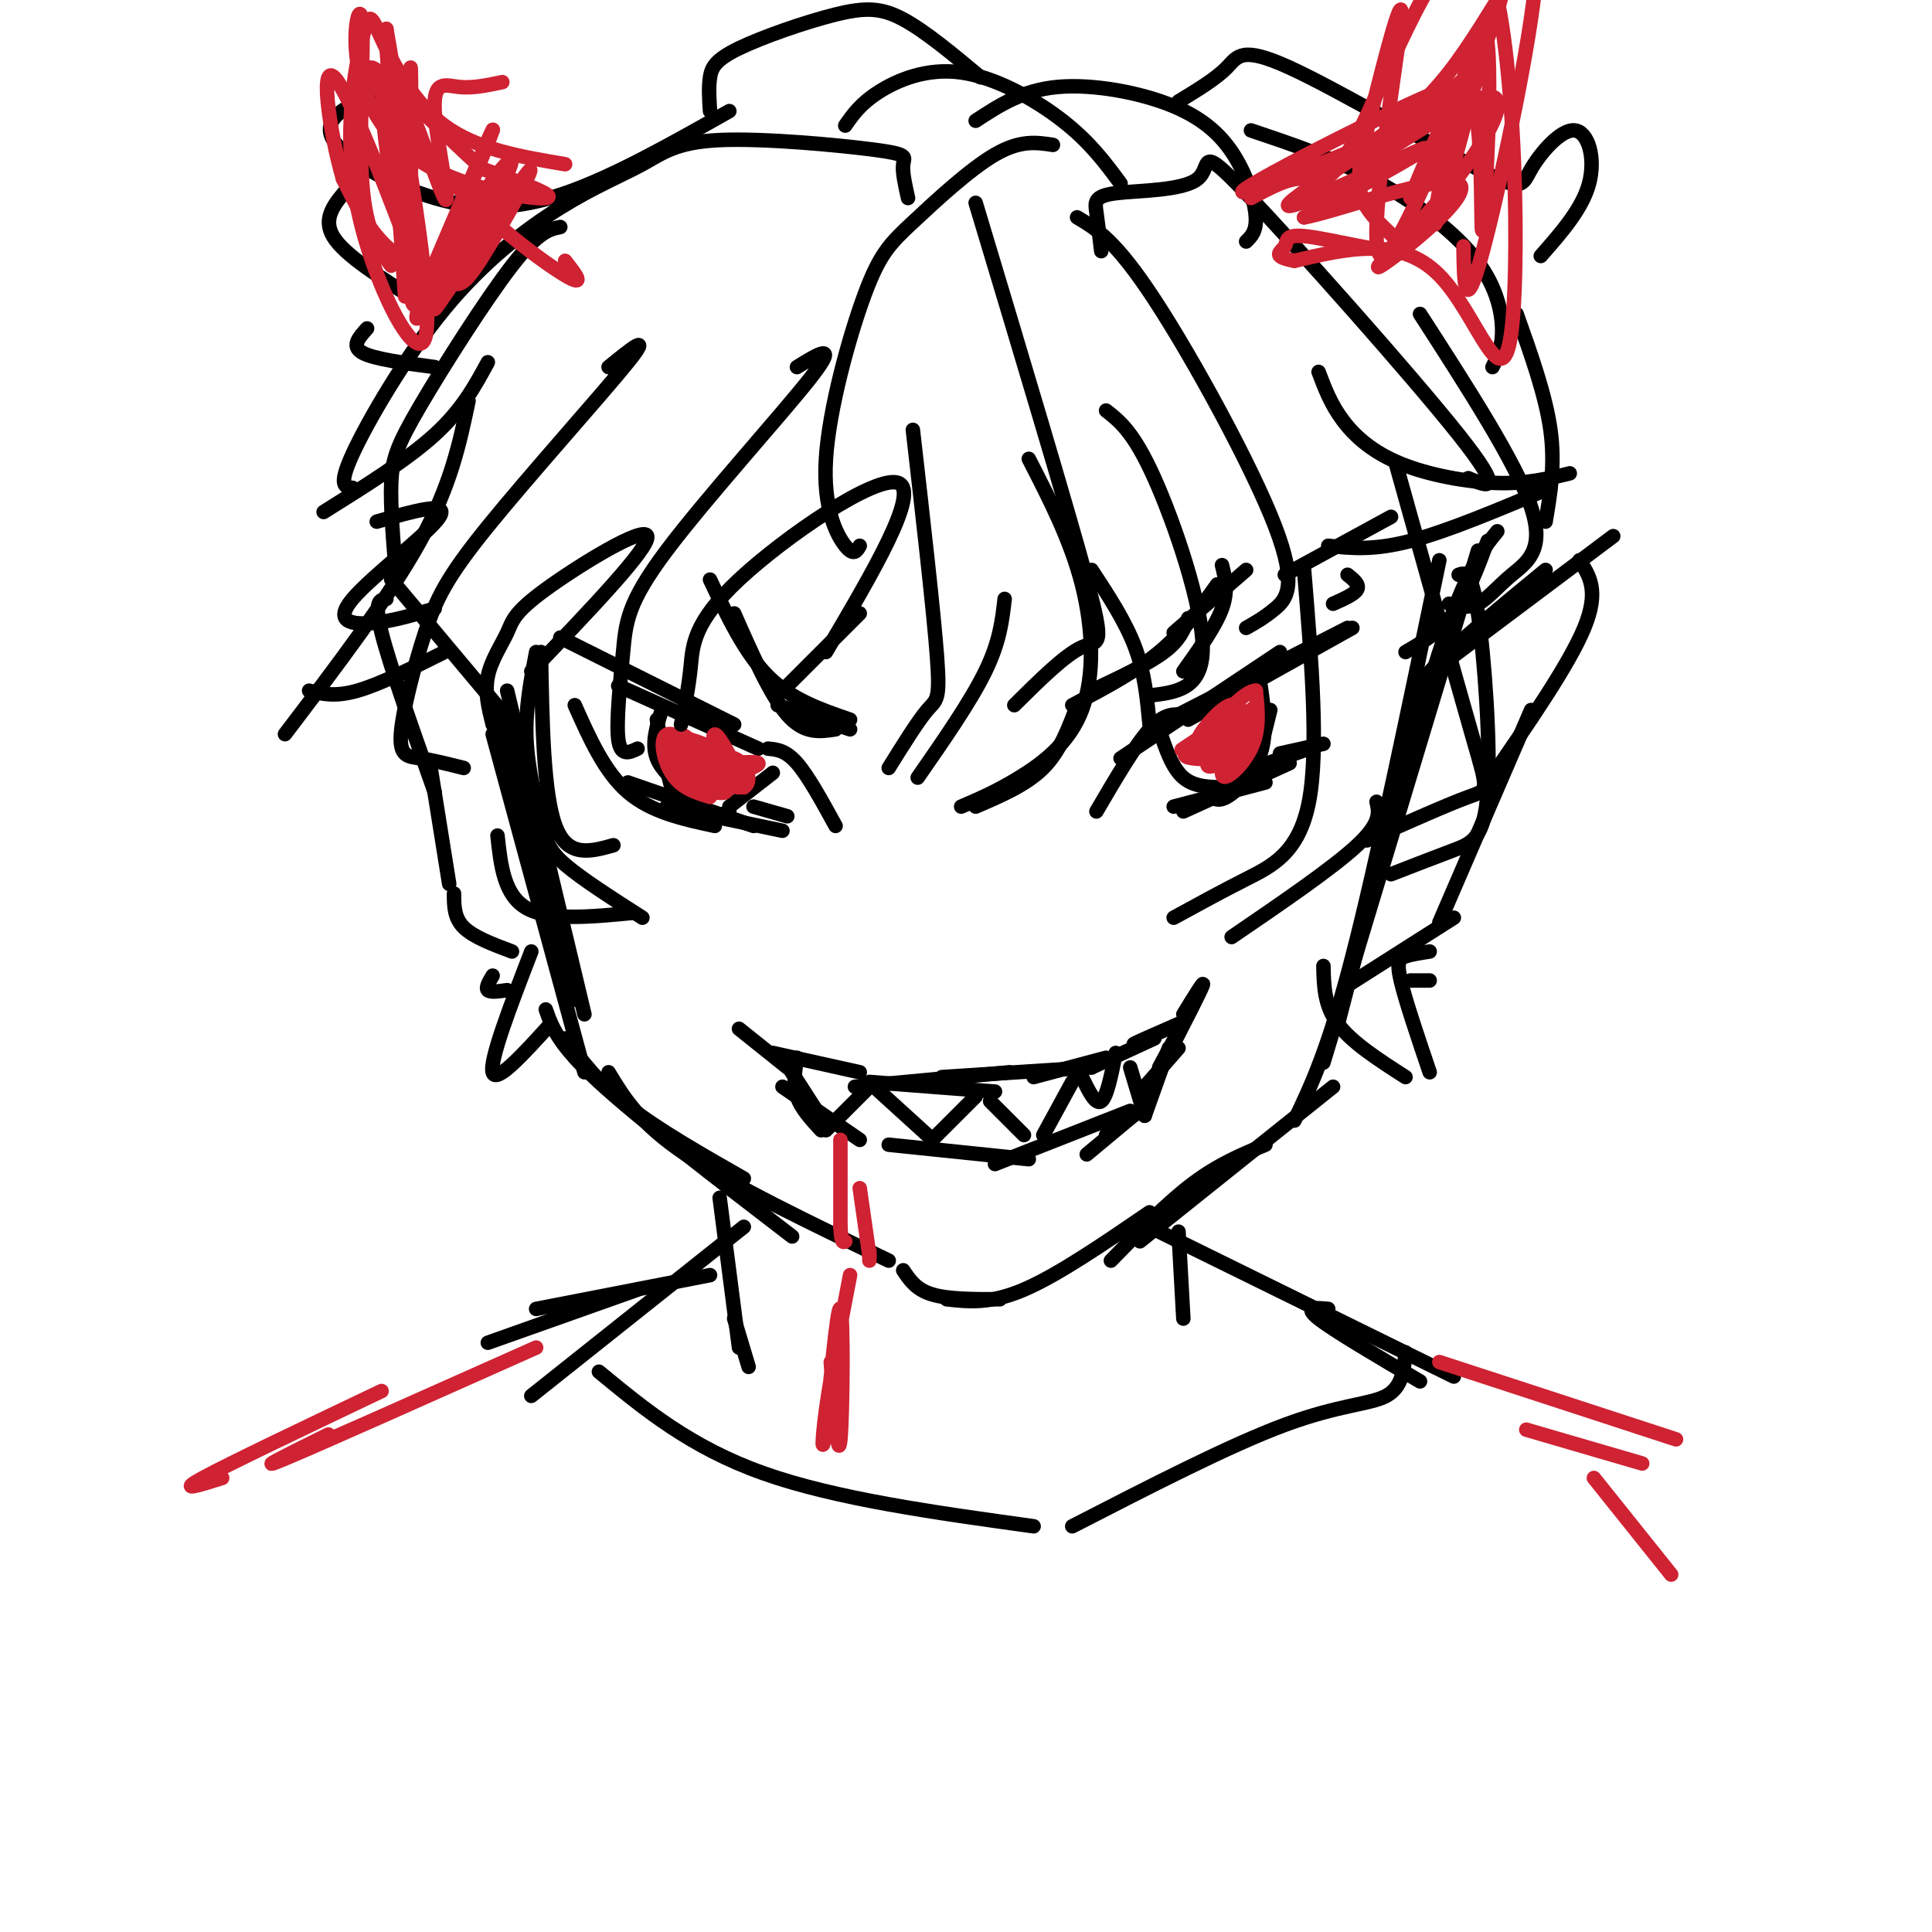 <svg viewBox='0 0 400 400' version='1.1' xmlns='http://www.w3.org/2000/svg' xmlns:xlink='http://www.w3.org/1999/xlink'><g fill='none' stroke='#000000' stroke-width='3' stroke-linecap='round' stroke-linejoin='round'><path d='M227,168c4.000,-6.833 8.000,-13.667 11,-17c3.000,-3.333 5.000,-3.167 7,-3'/><path d='M232,157c0.000,0.000 33.000,-22.000 33,-22'/><path d='M240,150c0.000,0.000 39.000,-20.000 39,-20'/><path d='M246,149c0.000,0.000 34.000,-19.000 34,-19'/><path d='M173,171c-2.833,-5.167 -5.667,-10.333 -8,-13c-2.333,-2.667 -4.167,-2.833 -6,-3'/><path d='M157,155c0.000,0.000 -29.000,-13.000 -29,-13'/><path d='M152,150c0.000,0.000 -36.000,-18.000 -36,-18'/><path d='M137,147c-1.083,3.500 -2.167,7.000 -1,10c1.167,3.000 4.583,5.500 8,8'/><path d='M136,149c1.267,6.689 2.533,13.378 4,17c1.467,3.622 3.133,4.178 5,4c1.867,-0.178 3.933,-1.089 6,-2'/><path d='M151,167c0.000,0.000 9.000,-7.000 9,-7'/><path d='M240,151c1.333,4.000 2.667,8.000 5,10c2.333,2.000 5.667,2.000 9,2'/><path d='M250,164c0.911,1.111 1.822,2.222 4,1c2.178,-1.222 5.622,-4.778 7,-9c1.378,-4.222 0.689,-9.111 0,-14'/><path d='M260,159c0.000,0.000 3.000,-12.000 3,-12'/><path d='M119,146c3.083,6.917 6.167,13.833 11,18c4.833,4.167 11.417,5.583 18,7'/><path d='M130,162c0.000,0.000 26.000,9.000 26,9'/><path d='M138,167c0.000,0.000 24.000,5.000 24,5'/><path d='M156,167c0.000,0.000 7.000,2.000 7,2'/><path d='M243,167c0.000,0.000 19.000,-5.000 19,-5'/><path d='M245,168c0.000,0.000 22.000,-10.000 22,-10'/><path d='M254,161c0.000,0.000 17.000,-6.000 17,-6'/><path d='M265,156c0.000,0.000 9.000,-2.000 9,-2'/><path d='M153,213c0.000,0.000 10.000,8.000 10,8'/><path d='M160,218c0.000,0.000 18.000,4.000 18,4'/><path d='M180,224c0.000,0.000 26.000,2.000 26,2'/><path d='M214,223c0.000,0.000 15.000,-4.000 15,-4'/><path d='M226,221c0.000,0.000 13.000,-6.000 13,-6'/><path d='M238,215c-2.000,0.750 -4.000,1.500 -3,1c1.000,-0.500 5.000,-2.250 9,-4'/><path d='M245,210c2.250,-3.667 4.500,-7.333 4,-6c-0.500,1.333 -3.750,7.667 -7,14'/><path d='M247,208c0.000,0.000 -7.000,13.000 -7,13'/><path d='M244,217c0.000,0.000 -7.000,8.000 -7,8'/><path d='M162,219c0.000,0.000 9.000,14.000 9,14'/><path d='M162,225c0.000,0.000 16.000,11.000 16,11'/><path d='M165,219c-0.417,2.750 -0.833,5.500 0,8c0.833,2.500 2.917,4.750 5,7'/><path d='M171,234c0.000,0.000 9.000,-9.000 9,-9'/><path d='M234,221c0.000,0.000 3.000,10.000 3,10'/><path d='M237,231c0.000,0.000 5.000,-14.000 5,-14'/><path d='M184,237c0.000,0.000 29.000,3.000 29,3'/><path d='M225,239c0.000,0.000 12.000,-10.000 12,-10'/><path d='M229,235c0.000,0.000 7.000,-5.000 7,-5'/><path d='M206,241c0.000,0.000 28.000,-11.000 28,-11'/><path d='M181,225c0.000,0.000 11.000,10.000 11,10'/><path d='M193,236c0.000,0.000 9.000,-9.000 9,-9'/><path d='M205,228c0.000,0.000 7.000,7.000 7,7'/><path d='M216,235c0.000,0.000 6.000,-11.000 6,-11'/><path d='M224,223c1.417,2.917 2.833,5.833 4,5c1.167,-0.833 2.083,-5.417 3,-10'/><path d='M226,143c5.833,-2.750 11.667,-5.500 15,-8c3.333,-2.500 4.167,-4.750 5,-7'/><path d='M222,146c6.500,-3.417 13.000,-6.833 18,-11c5.000,-4.167 8.500,-9.083 12,-14'/><path d='M243,131c0.000,0.000 15.000,-13.000 15,-13'/><path d='M152,127c3.750,8.500 7.500,17.000 11,21c3.500,4.000 6.750,3.500 10,3'/><path d='M147,120c3.583,7.583 7.167,15.167 12,20c4.833,4.833 10.917,6.917 17,9'/><path d='M161,146c0.000,0.000 15.000,5.000 15,5'/><path d='M104,150c0.000,0.000 15.000,57.000 15,57'/><path d='M105,143c0.000,0.000 16.000,67.000 16,67'/><path d='M102,152c0.000,0.000 19.000,70.000 19,70'/><path d='M117,215c3.417,4.583 6.833,9.167 13,14c6.167,4.833 15.083,9.917 24,15'/><path d='M113,209c1.250,3.583 2.500,7.167 11,15c8.500,7.833 24.250,19.917 40,32'/><path d='M126,222c3.167,5.250 6.333,10.500 16,17c9.667,6.500 25.833,14.250 42,22'/><path d='M230,261c5.833,-6.000 11.667,-12.000 17,-16c5.333,-4.000 10.167,-6.000 15,-8'/><path d='M236,257c0.000,0.000 40.000,-32.000 40,-32'/><path d='M298,116c-6.500,31.333 -13.000,62.667 -18,82c-5.000,19.333 -8.500,26.667 -12,34'/><path d='M296,131c0.000,0.000 1.000,-1.000 1,-1'/><path d='M277,212c7.750,-30.000 15.500,-60.000 21,-77c5.500,-17.000 8.750,-21.000 12,-25'/><path d='M306,114c0.000,0.000 -32.000,106.000 -32,106'/><path d='M294,146c-0.667,-1.667 -1.333,-3.333 3,-8c4.333,-4.667 13.667,-12.333 23,-20'/><path d='M298,138c0.000,0.000 36.000,-27.000 36,-27'/><path d='M327,116c2.083,3.167 4.167,6.333 1,14c-3.167,7.667 -11.583,19.833 -20,32'/><path d='M317,147c0.000,0.000 -19.000,44.000 -19,44'/><path d='M301,190c0.000,0.000 -22.000,14.000 -22,14'/><path d='M107,151c0.000,0.000 -26.000,-31.000 -26,-31'/><path d='M80,124c-1.333,0.167 -2.667,0.333 -1,7c1.667,6.667 6.333,19.833 11,33'/><path d='M89,158c0.000,0.000 4.000,25.000 4,25'/><path d='M94,185c0.000,2.500 0.000,5.000 2,7c2.000,2.000 6.000,3.500 10,5'/><path d='M102,202c-0.750,1.250 -1.500,2.500 -1,3c0.500,0.500 2.250,0.250 4,0'/></g>
<g fill='none' stroke='#cf2233' stroke-width='3' stroke-linecap='round' stroke-linejoin='round'><path d='M148,156c-0.368,-2.708 -0.737,-5.416 1,-3c1.737,2.416 5.579,9.957 4,10c-1.579,0.043 -8.579,-7.411 -10,-8c-1.421,-0.589 2.737,5.689 5,8c2.263,2.311 2.632,0.656 3,-1'/><path d='M151,162c-1.779,-2.762 -7.726,-9.168 -10,-10c-2.274,-0.832 -0.874,3.908 1,7c1.874,3.092 4.224,4.534 6,5c1.776,0.466 2.979,-0.044 2,-2c-0.979,-1.956 -4.139,-5.359 -6,-7c-1.861,-1.641 -2.424,-1.519 -3,0c-0.576,1.519 -1.165,4.434 1,6c2.165,1.566 7.082,1.783 12,2'/><path d='M154,163c1.906,-1.126 0.671,-4.940 -2,-6c-2.671,-1.060 -6.778,0.633 -5,1c1.778,0.367 9.440,-0.594 10,0c0.560,0.594 -5.983,2.741 -8,3c-2.017,0.259 0.491,-1.371 3,-3'/><path d='M152,158c-1.668,-1.808 -7.338,-4.826 -10,-5c-2.662,-0.174 -2.316,2.498 -2,4c0.316,1.502 0.601,1.833 3,3c2.399,1.167 6.911,3.168 6,1c-0.911,-2.168 -7.245,-8.507 -10,-9c-2.755,-0.493 -1.930,4.859 0,8c1.930,3.141 4.965,4.070 8,5'/><path d='M254,149c-5.460,3.631 -10.921,7.262 -9,6c1.921,-1.262 11.222,-7.415 12,-8c0.778,-0.585 -6.967,4.400 -10,7c-3.033,2.600 -1.355,2.815 0,3c1.355,0.185 2.387,0.338 4,-1c1.613,-1.338 3.806,-4.169 6,-7'/><path d='M257,149c-1.017,1.025 -6.559,7.087 -7,9c-0.441,1.913 4.219,-0.325 7,-4c2.781,-3.675 3.684,-8.789 2,-7c-1.684,1.789 -5.953,10.482 -6,13c-0.047,2.518 4.130,-1.138 6,-5c1.870,-3.862 1.435,-7.931 1,-12'/><path d='M260,143c-2.008,-0.177 -7.527,5.379 -9,9c-1.473,3.621 1.101,5.306 3,4c1.899,-1.306 3.122,-5.604 3,-8c-0.122,-2.396 -1.589,-2.890 -4,-1c-2.411,1.890 -5.764,6.163 -5,7c0.764,0.837 5.647,-1.761 6,-2c0.353,-0.239 -3.823,1.880 -8,4'/><path d='M246,156c-1.167,0.667 -0.083,0.333 1,0'/><path d='M174,236c0.000,0.000 0.000,18.000 0,18'/><path d='M174,254c0.167,3.500 0.583,3.250 1,3'/><path d='M178,246c0.000,0.000 2.000,14.000 2,14'/><path d='M180,259c0.000,0.000 0.000,2.000 0,2'/></g>
<g fill='none' stroke='#000000' stroke-width='3' stroke-linecap='round' stroke-linejoin='round'><path d='M189,89c2.156,18.889 4.311,37.778 5,47c0.689,9.222 -0.089,8.778 -2,11c-1.911,2.222 -4.956,7.111 -8,12'/><path d='M190,161c5.500,-7.917 11.000,-15.833 14,-22c3.000,-6.167 3.500,-10.583 4,-15'/><path d='M213,95c4.333,8.429 8.667,16.857 11,26c2.333,9.143 2.667,19.000 0,26c-2.667,7.000 -8.333,11.143 -13,14c-4.667,2.857 -8.333,4.429 -12,6'/><path d='M223,146c-1.750,4.750 -3.500,9.500 -7,13c-3.500,3.500 -8.750,5.750 -14,8'/><path d='M229,85c2.867,2.244 5.733,4.489 10,14c4.267,9.511 9.933,26.289 10,35c0.067,8.711 -5.467,9.356 -11,10'/><path d='M226,118c3.500,5.333 7.000,10.667 9,16c2.000,5.333 2.500,10.667 3,16'/><path d='M273,77c1.262,3.339 2.524,6.679 5,10c2.476,3.321 6.167,6.625 12,9c5.833,2.375 13.810,3.821 20,4c6.190,0.179 10.595,-0.911 15,-2'/><path d='M321,101c-10.667,4.500 -21.333,9.000 -29,11c-7.667,2.000 -12.333,1.500 -17,1'/><path d='M288,107c0.000,0.000 -22.000,12.000 -22,12'/><path d='M279,119c1.250,1.000 2.500,2.000 2,3c-0.500,1.000 -2.750,2.000 -5,3'/><path d='M294,65c10.000,15.500 20.000,31.000 23,40c3.000,9.000 -1.000,11.500 -4,14c-3.000,2.500 -5.000,5.000 -7,6c-2.000,1.000 -4.000,0.500 -6,0'/><path d='M308,112c-2.083,5.583 -4.167,11.167 -7,15c-2.833,3.833 -6.417,5.917 -10,8'/><path d='M165,76c4.407,-2.735 8.813,-5.470 3,2c-5.813,7.470 -21.847,25.147 -30,36c-8.153,10.853 -8.426,14.884 -9,21c-0.574,6.116 -1.450,14.319 -1,18c0.450,3.681 2.225,2.841 4,2'/><path d='M141,150c0.786,-3.839 1.571,-7.679 2,-12c0.429,-4.321 0.500,-9.125 10,-18c9.500,-8.875 28.429,-21.821 33,-20c4.571,1.821 -5.214,18.411 -15,35'/><path d='M178,127c0.000,0.000 -17.000,17.000 -17,17'/><path d='M126,76c4.626,-3.766 9.251,-7.532 4,-1c-5.251,6.532 -20.379,23.364 -29,34c-8.621,10.636 -10.733,15.078 -13,22c-2.267,6.922 -4.687,16.325 -5,21c-0.313,4.675 1.482,4.621 4,5c2.518,0.379 5.759,1.189 9,2'/><path d='M102,150c-0.839,-3.348 -1.678,-6.695 -1,-10c0.678,-3.305 2.872,-6.566 4,-9c1.128,-2.434 1.188,-4.040 8,-9c6.812,-4.960 20.375,-13.274 21,-11c0.625,2.274 -11.687,15.137 -24,28'/><path d='M101,75c-2.667,4.917 -5.333,9.833 -11,15c-5.667,5.167 -14.333,10.583 -23,16'/><path d='M78,108c7.571,-2.179 15.143,-4.357 13,-1c-2.143,3.357 -14.000,12.250 -18,17c-4.000,4.750 -0.143,5.357 4,5c4.143,-0.357 8.571,-1.679 13,-3'/><path d='M228,52c-0.348,-2.941 -0.696,-5.881 -1,-8c-0.304,-2.119 -0.565,-3.416 4,-4c4.565,-0.584 13.956,-0.456 17,-3c3.044,-2.544 -0.257,-7.762 10,3c10.257,10.762 34.074,37.503 44,50c9.926,12.497 5.963,10.748 2,9'/><path d='M259,27c8.381,2.815 16.762,5.631 25,10c8.238,4.369 16.333,10.292 21,16c4.667,5.708 5.905,11.202 6,15c0.095,3.798 -0.952,5.899 -2,8'/><path d='M314,65c3.000,8.417 6.000,16.833 7,24c1.000,7.167 0.000,13.083 -1,19'/><path d='M218,30c-3.378,-0.523 -6.756,-1.045 -12,2c-5.244,3.045 -12.356,9.659 -17,14c-4.644,4.341 -6.822,6.411 -10,15c-3.178,8.589 -7.356,23.697 -8,34c-0.644,10.303 2.244,15.801 4,18c1.756,2.199 2.378,1.100 3,0'/><path d='M202,42c9.511,31.644 19.022,63.289 23,78c3.978,14.711 2.422,12.489 -1,14c-3.422,1.511 -8.711,6.756 -14,12'/><path d='M223,45c3.970,2.351 7.940,4.702 16,17c8.060,12.298 20.208,34.542 25,47c4.792,12.458 2.226,15.131 0,17c-2.226,1.869 -4.113,2.935 -6,4'/><path d='M253,117c0.667,2.667 1.333,5.333 0,9c-1.333,3.667 -4.667,8.333 -8,13'/><path d='M188,41c-0.610,-2.708 -1.220,-5.417 -1,-7c0.220,-1.583 1.270,-2.041 -6,-3c-7.270,-0.959 -22.861,-2.418 -32,-2c-9.139,0.418 -11.824,2.714 -16,5c-4.176,2.286 -9.841,4.561 -17,9c-7.159,4.439 -15.812,11.041 -24,21c-8.188,9.959 -15.911,23.274 -19,30c-3.089,6.726 -1.545,6.863 0,7'/><path d='M116,47c-2.262,0.464 -4.524,0.929 -10,8c-5.476,7.071 -14.167,20.750 -19,29c-4.833,8.250 -5.810,11.071 -6,16c-0.190,4.929 0.405,11.964 1,19'/><path d='M97,83c-1.833,8.750 -3.667,17.500 -10,29c-6.333,11.500 -17.167,25.750 -28,40'/><path d='M64,143c2.667,0.667 5.333,1.333 10,0c4.667,-1.333 11.333,-4.667 18,-8'/><path d='M175,26c1.589,-2.286 3.179,-4.571 7,-7c3.821,-2.429 9.875,-5.000 17,-4c7.125,1.000 15.321,5.571 21,10c5.679,4.429 8.839,8.714 12,13'/><path d='M202,25c4.826,-3.166 9.652,-6.332 17,-7c7.348,-0.668 17.217,1.161 24,4c6.783,2.839 10.480,6.687 13,11c2.520,4.313 3.863,9.089 4,12c0.137,2.911 -0.931,3.955 -2,5'/><path d='M196,269c4.500,0.500 9.000,1.000 16,-2c7.000,-3.000 16.500,-9.500 26,-16'/><path d='M187,263c1.333,2.000 2.667,4.000 6,5c3.333,1.000 8.667,1.000 14,1'/><path d='M149,248c0.000,0.000 4.000,31.000 4,31'/><path d='M152,273c0.000,0.000 3.000,10.000 3,10'/><path d='M244,255c0.000,0.000 1.000,18.000 1,18'/><path d='M151,23c-11.982,6.772 -23.965,13.544 -34,17c-10.035,3.456 -18.123,3.596 -27,1c-8.877,-2.596 -18.544,-7.930 -21,-12c-2.456,-4.070 2.298,-6.877 6,-8c3.702,-1.123 6.351,-0.561 9,0'/><path d='M72,39c-2.667,3.083 -5.333,6.167 -3,10c2.333,3.833 9.667,8.417 17,13'/><path d='M76,68c-1.667,1.833 -3.333,3.667 -1,5c2.333,1.333 8.667,2.167 15,3'/><path d='M147,23c-0.159,-2.480 -0.319,-4.960 0,-7c0.319,-2.040 1.116,-3.640 6,-6c4.884,-2.360 13.853,-5.482 20,-7c6.147,-1.518 9.470,-1.434 14,1c4.530,2.434 10.265,7.217 16,12'/><path d='M244,21c3.865,-2.343 7.730,-4.687 10,-7c2.270,-2.313 2.945,-4.597 13,0c10.055,4.597 29.490,16.074 39,21c9.510,4.926 9.095,3.300 11,0c1.905,-3.300 6.128,-8.273 9,-8c2.872,0.273 4.392,5.792 3,11c-1.392,5.208 -5.696,10.104 -10,15'/><path d='M154,254c0.000,0.000 -44.000,35.000 -44,35'/><path d='M147,264c0.000,0.000 -36.000,7.000 -36,7'/><path d='M132,267c0.000,0.000 -31.000,11.000 -31,11'/><path d='M240,255c0.000,0.000 61.000,30.000 61,30'/><path d='M275,271c-2.583,-0.250 -5.167,-0.500 -2,2c3.167,2.500 12.083,7.750 21,13'/><path d='M124,284c9.500,7.833 19.000,15.667 34,21c15.000,5.333 35.500,8.167 56,11'/><path d='M222,316c16.333,-8.400 32.667,-16.800 44,-21c11.333,-4.200 17.667,-4.200 21,-6c3.333,-1.800 3.667,-5.400 4,-9'/><path d='M110,197c-4.333,11.250 -8.667,22.500 -8,25c0.667,2.500 6.333,-3.750 12,-10'/><path d='M111,135c-1.131,5.887 -2.262,11.774 -2,18c0.262,6.226 1.917,12.792 3,17c1.083,4.208 1.595,6.060 5,9c3.405,2.940 9.702,6.970 16,11'/><path d='M131,189c-8.667,0.833 -17.333,1.667 -22,-1c-4.667,-2.667 -5.333,-8.833 -6,-15'/><path d='M112,135c0.250,14.667 0.500,29.333 3,36c2.500,6.667 7.250,5.333 12,4'/><path d='M270,118c1.533,18.667 3.067,37.333 1,48c-2.067,10.667 -7.733,13.333 -13,16c-5.267,2.667 -10.133,5.333 -15,8'/><path d='M255,194c10.500,-7.167 21.000,-14.333 26,-19c5.000,-4.667 4.500,-6.833 4,-9'/><path d='M289,96c6.400,22.933 12.800,45.867 16,57c3.200,11.133 3.200,10.467 -1,12c-4.200,1.533 -12.600,5.267 -21,9'/><path d='M302,119c1.333,-0.476 2.667,-0.952 4,8c1.333,8.952 2.667,27.333 2,37c-0.667,9.667 -3.333,10.619 -7,12c-3.667,1.381 -8.333,3.190 -13,5'/><path d='M274,200c0.083,4.083 0.167,8.167 3,12c2.833,3.833 8.417,7.417 14,11'/><path d='M296,222c-2.533,-7.489 -5.067,-14.978 -6,-19c-0.933,-4.022 -0.267,-4.578 1,-5c1.267,-0.422 3.133,-0.711 5,-1'/><path d='M296,203c0.000,0.000 -4.000,0.000 -4,0'/><path d='M177,225c0.000,0.000 32.000,-3.000 32,-3'/><path d='M195,223c0.000,0.000 31.000,-2.000 31,-2'/></g>
<g fill='none' stroke='#cf2233' stroke-width='3' stroke-linecap='round' stroke-linejoin='round'><path d='M117,34c-9.174,-1.542 -18.348,-3.084 -25,-8c-6.652,-4.916 -10.782,-13.207 -13,-18c-2.218,-4.793 -2.522,-6.089 -4,0c-1.478,6.089 -4.129,19.562 -1,35c3.129,15.438 12.037,32.839 14,27c1.963,-5.839 -3.018,-34.920 -8,-64'/><path d='M80,6c-0.603,-1.180 1.891,27.870 3,43c1.109,15.130 0.835,16.341 1,4c0.165,-12.341 0.771,-38.235 1,-39c0.229,-0.765 0.082,23.599 0,37c-0.082,13.401 -0.099,15.839 4,7c4.099,-8.839 12.314,-28.954 13,-31c0.686,-2.046 -6.157,13.977 -13,30'/><path d='M89,57c-2.851,7.361 -3.478,10.763 -2,8c1.478,-2.763 5.063,-11.692 10,-20c4.937,-8.308 11.227,-15.995 8,-9c-3.227,6.995 -15.970,28.671 -15,28c0.970,-0.671 15.655,-23.691 19,-28c3.345,-4.309 -4.650,10.092 -9,17c-4.350,6.908 -5.056,6.321 -8,5c-2.944,-1.321 -8.127,-3.378 -12,-7c-3.873,-3.622 -6.437,-8.811 -9,-14'/><path d='M71,37c-2.791,-9.522 -5.267,-26.326 -1,-20c4.267,6.326 15.279,35.784 18,44c2.721,8.216 -2.849,-4.810 -6,-19c-3.151,-14.190 -3.883,-29.545 -1,-27c2.883,2.545 9.381,22.992 11,26c1.619,3.008 -1.641,-11.421 -2,-18c-0.359,-6.579 2.183,-5.308 5,-5c2.817,0.308 5.908,-0.346 9,-1'/><path d='M259,41c3.981,-2.154 7.962,-4.309 11,-4c3.038,0.309 5.135,3.080 12,-11c6.865,-14.080 18.500,-45.011 25,-35c6.500,10.011 7.865,60.965 6,77c-1.865,16.035 -6.962,-2.847 -15,-11c-8.038,-8.153 -19.019,-5.576 -30,-3'/><path d='M268,54c-5.060,-0.947 -2.708,-1.814 -2,-3c0.708,-1.186 -0.226,-2.691 5,-2c5.226,0.691 16.613,3.577 19,3c2.387,-0.577 -4.227,-4.619 -7,-9c-2.773,-4.381 -1.704,-9.102 1,-20c2.704,-10.898 7.044,-27.973 6,-18c-1.044,9.973 -7.474,46.993 -4,48c3.474,1.007 16.850,-33.998 22,-47c5.150,-13.002 2.075,-4.001 -1,5'/><path d='M307,11c-3.029,11.922 -10.102,39.228 -10,35c0.102,-4.228 7.378,-39.989 10,-40c2.622,-0.011 0.591,35.728 0,41c-0.591,5.272 0.260,-19.922 -2,-26c-2.260,-6.078 -7.630,6.961 -13,20'/><path d='M302,22c-24.750,10.400 -49.499,20.801 -44,17c5.499,-3.801 41.247,-21.802 43,-21c1.753,0.802 -30.490,20.408 -34,24c-3.510,3.592 21.711,-8.831 27,-11c5.289,-2.169 -9.356,5.915 -24,14'/><path d='M270,45c4.666,-0.610 28.333,-9.134 32,-7c3.667,2.134 -12.664,14.925 -16,17c-3.336,2.075 6.322,-6.568 14,-16c7.678,-9.432 13.375,-19.655 8,-19c-5.375,0.655 -21.821,12.187 -24,13c-2.179,0.813 9.911,-9.094 22,-19'/><path d='M306,14c3.667,-3.167 1.833,-1.583 0,0'/><path d='M81,55c-2.621,-3.358 -5.242,-6.716 -6,-17c-0.758,-10.284 0.347,-27.493 0,-33c-0.347,-5.507 -2.144,0.689 -1,8c1.144,7.311 5.231,15.738 14,21c8.769,5.262 22.220,7.361 25,7c2.780,-0.361 -5.110,-3.180 -13,-6'/><path d='M100,35c-7.730,-6.673 -20.557,-20.356 -23,-21c-2.443,-0.644 5.496,11.750 15,22c9.504,10.250 20.573,18.357 25,21c4.427,2.643 2.214,-0.179 0,-3'/><path d='M270,37c10.339,-5.048 20.679,-10.095 30,-22c9.321,-11.905 17.625,-30.667 18,-22c0.375,8.667 -7.179,44.762 -11,59c-3.821,14.238 -3.911,6.619 -4,-1'/><path d='M111,279c-22.417,10.000 -44.833,20.000 -52,23c-7.167,3.000 0.917,-1.000 9,-5'/><path d='M79,288c-15.750,7.500 -31.500,15.000 -37,18c-5.500,3.000 -0.750,1.500 4,0'/><path d='M298,282c0.000,0.000 49.000,16.000 49,16'/><path d='M316,296c0.000,0.000 24.000,7.000 24,7'/><path d='M330,306c0.000,0.000 16.000,20.000 16,20'/><path d='M176,264c-2.026,10.526 -4.051,21.053 -5,28c-0.949,6.947 -0.821,10.316 0,3c0.821,-7.316 2.337,-25.316 3,-24c0.663,1.316 0.475,21.947 0,27c-0.475,5.053 -1.238,-5.474 -2,-16'/></g>
</svg>